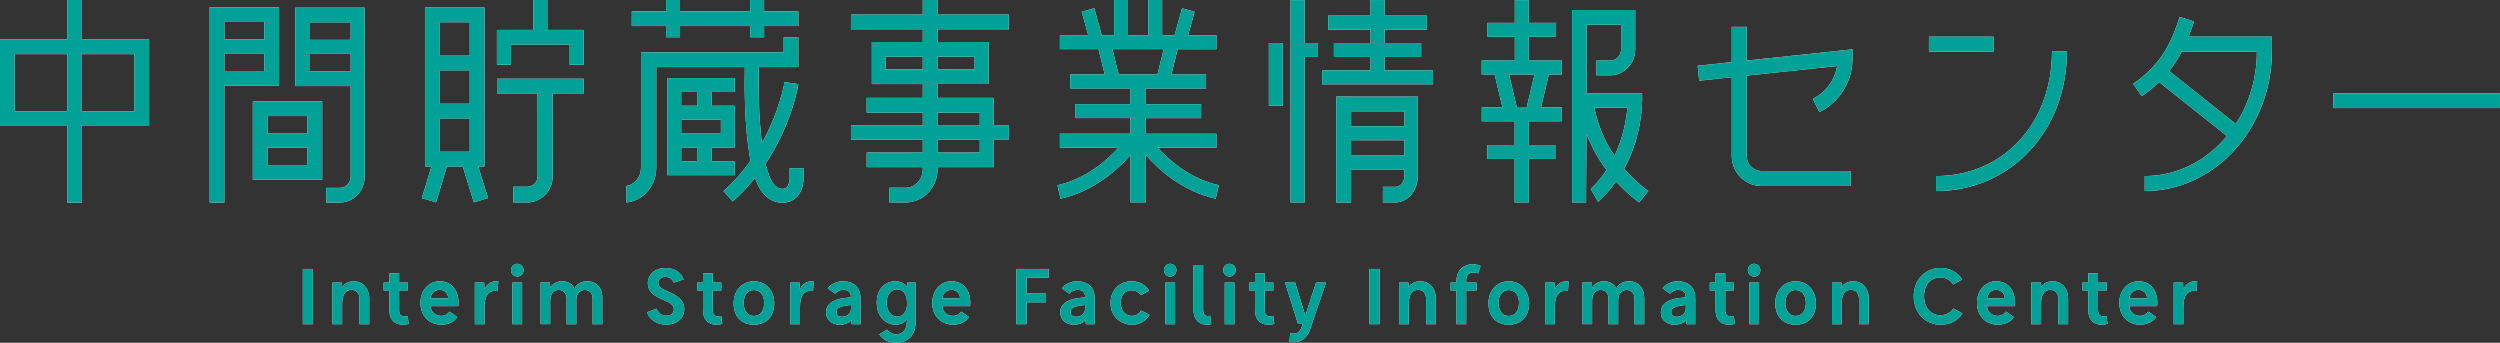 <?xml version="1.0" encoding="UTF-8"?>
<svg id="_レイヤー_2" data-name="レイヤー_2" xmlns="http://www.w3.org/2000/svg" viewBox="0 0 721.12 98.87">
  <rect x="0" y="0" width="721.12" height="98.87" fill="#333333" stroke="none"/>
  <defs>
    <style>
      .cls-1 {
        fill: #fff;
      }

      .cls-2 {
        fill: #00a196;
      }
    </style>
  </defs>
  <g id="_レイヤー_1-2" data-name="レイヤー_1">
    <g>
      <g>
        <polygon class="cls-1" points="157.87 8.63 157.87 0 153.84 0 153.84 8.63 143.34 8.63 143.34 18.67 147.21 18.67 147.37 18.67 147.37 17.25 147.37 12.86 164.33 12.86 164.33 17.25 164.33 18.67 168.36 18.67 168.36 8.63 157.87 8.63"/>
        <path class="cls-1" d="M159.4,26.93l.02,23.83c0,4.21-3.26,7.63-7.27,7.63h-4.08v-4.53h4.08c1.62,0,2.94-1.39,2.94-3.1l-.02-23.83h0-11.7v-4.23h24.99v4.23h-8.97Z"/>
        <path class="cls-1" d="M136.69,58.38l4.07-1.26-2.82-9.1h1.81V2.17h-17.13v45.85h1.83l-2.76,9.12,4.08,1.23,3.13-10.35h4.58l3.21,10.36ZM126.88,6.43h8.62v9.62h-8.62V6.43ZM126.88,20.28h8.62v9.64h-8.62v-9.64ZM126.88,34.15h8.62v9.62h-8.62v-9.62Z"/>
        <path class="cls-1" d="M38.78,11.39h-15.16V0h-4.23v11.39H0v24.94h19.39v22.1h4.23v-22.1h19.39V11.39h-4.23ZM4.23,15.62h15.16v16.47H4.23V15.62ZM38.78,32.09h-15.16V15.62h15.16v16.47Z"/>
        <path class="cls-1" d="M76.26,24.7h4.23V2.09h-20.01v56.34h4.23V24.7h11.54ZM64.72,6.32h11.54v5.06h-11.54v-5.06ZM64.72,15.41h11.54v5.06h-11.54v-5.06Z"/>
        <path class="cls-1" d="M77.16,29.23h-4.23v22.61h20.01v-22.61h-15.77ZM88.7,47.61h-11.54v-5.06h11.54v5.06ZM88.7,38.53h-11.54v-5.06h11.54v5.06Z"/>
        <path class="cls-1" d="M101.15,2.21h-15.97v22.61h15.97v26.12c0,1.79-1.39,3.25-3.09,3.25h-3.93v4.23h3.93c3.93,0,7.12-3.36,7.12-7.48V2.21h-4.03ZM101.15,20.59h-11.74v-5.06h11.74v5.06ZM101.15,11.5h-11.74v-5.06h11.74v5.06Z"/>
        <polygon class="cls-1" points="399.36 20.3 399.36 16.43 409.93 16.43 409.93 12.41 399.36 12.41 399.36 8.54 411.57 8.54 411.57 4.51 399.36 4.51 399.36 .01 395.34 .01 395.34 4.51 383.12 4.51 383.12 8.54 395.34 8.54 395.34 12.41 384.76 12.41 384.76 16.43 395.34 16.43 395.34 20.3 381.37 20.3 381.37 24.32 413.33 24.32 413.33 20.3 399.36 20.3"/>
        <polygon class="cls-1" points="376.29 .03 372.26 .03 372.26 58.39 376.29 58.39 376.29 16.43 380.16 16.43 380.16 12.41 376.29 12.41 376.29 .03"/>
        <path class="cls-1" d="M389.71,27.84h-4.23v30.58h4.23v-9.54h15.39v1.91c0,1.71-1.16,3.1-2.58,3.1h-3.62v4.49h3.62c3.55,0,6.44-3.39,6.44-7.59v-22.92h-19.25v-.03ZM389.71,40.45h15.39v4.42h-15.39v-4.42ZM405.11,36.42h-15.39v-4.31h15.39v4.31Z"/>
        <rect class="cls-1" x="366" y="12.41" width="4.02" height="18.04"/>
        <path class="cls-1" d="M290.99,8.44v-4.23h-20.58V0h-4.23v4.21h-20.72v4.23h20.72v3.67h-14.7v12.14h14.7v3.99h-16.18v4.23h16.18v3.75h-20.72v4.02h20.72v3.75h-16.18v4.23h16.18v.61c0,2.94-2.22,5.33-4.94,5.33h-4.67v4.23h4.67c5.06,0,9.18-4.29,9.18-9.57v-.61h16.22v-7.98h4.36v-4.02h-4.36v-7.98h-16.22v-3.99h14.74v-12.12h0s-14.74-.01-14.74-.01v-3.67h20.58ZM282.62,43.99h-12.21v-3.75h12.21v3.75ZM282.62,36.22h-12.21v-3.75h12.21v3.75ZM255.49,16.34h10.68v3.67h-10.68v-3.67ZM281.13,20.01h-10.72v-3.67h10.72v3.67Z"/>
        <path class="cls-1" d="M591.89,14.78c0,20.86-14.06,36-33.44,36v4.32c21.53,0,37.76-17.33,37.76-40.32h-4.32Z"/>
        <rect class="cls-1" x="556.4" y="10.58" width="18.61" height="4.32"/>
        <path class="cls-1" d="M631.29,10.58c.59-1.48,1.09-2.95,1.56-4.37l-4.11-1.34c-2.16,6.64-4.98,13.59-13.42,19.29l2.42,3.58c1.93-1.3,3.59-2.66,5.04-4.07l19.58,15.57c-5.91,7.09-14.35,11.54-23.71,11.54v4.32c20.22,0,36.67-18.09,36.67-40.32v-4.2h-24.03ZM644.92,35.76l-19.23-15.28c1.46-1.83,2.65-3.7,3.63-5.57h21.68c-.02,7.78-2.28,14.98-6.08,20.86"/>
        <rect class="cls-1" x="673.07" y="26.94" width="48.04" height="4.23"/>
        <path class="cls-1" d="M450.51,34.99v-4.02h-6.01l2.26-9.49h3.72v-4.02h-9.51v-6.84h7.87v-4.02h-7.87V.04h-4.02v6.55h-7.87v4.02h7.87v6.84h-9.55v4.02h3.72l2.26,9.49h-5.96v4.02h9.48v6.84h-7.84v4.02h7.84v12.54h4.08v-12.54h7.84v-4.02h-7.84v-6.84h9.52ZM440.39,30.86h-2.89l-2.24-9.39h7.37l-2.24,9.39Z"/>
        <path class="cls-1" d="M333.97,42.62h16.9v-4.02h-20.36v-4.53h15.95v-4.02h-15.95v-4.53h17.38v-4.02h-10l1.79-7.31h11.19v-4.02h-8.18l1.88-6.77-3.6-1-2.16,7.77h-3.59V0h-3.98v10.15h-5.88V0h-3.98v10.15h-3.59l-2.16-7.77-3.61,1,1.88,6.77h-8.18v4.02h11.15l1.79,7.31h-9.96v4.02h17.38v4.53h-15.95v4.02h15.95v4.53h-20.36v4.02h16.9c-3.63,4.01-9.54,8.99-17.6,10.83l.89,3.89c9.45-2.16,16.2-8.08,20.17-12.6v13.65h4.42v-13.65c3.97,4.53,10.72,10.44,20.16,12.6l.89-3.89c-8.06-1.84-13.97-6.82-17.6-10.83M320.89,14.17h14.78l-1.79,7.31h-11.21l-1.79-7.31Z"/>
        <path class="cls-1" d="M534.35,14.21v2.69c0,6.59-3.66,12.5-9.56,15.44l-1.9-3.82c3.8-1.89,6.36-5.42,7.03-9.49l-26.08,2.78v23.22c0,2.37,1.93,4.3,4.3,4.3h25.64v4.32h-25.64c-4.75,0-8.62-3.87-8.62-8.62v-22.76l-9.38,1-.46-4.3,9.84-1.05V7.75h4.32v9.72l30.52-3.25Z"/>
        <polygon class="cls-1" points="192.13 10.74 196.15 10.74 196.15 7.51 216.38 7.51 216.38 10.74 220.4 10.74 220.4 7.51 230.29 7.51 230.29 3.28 220.4 3.28 220.4 0 216.38 0 216.38 3.28 196.15 3.28 196.15 0 192.13 0 192.13 3.28 182.24 3.28 182.24 7.51 192.13 7.51 192.13 10.74"/>
        <path class="cls-1" d="M211.93,46.5h-6.69v-3.87h6.73v-12.12h-6.73v-3.97h6.69v-4.02h-19.46v28.01h19.46v-4.02ZM196.49,26.53h4.72v3.97h-4.72v-3.97ZM201.22,46.5h-4.72v-3.87h4.72v3.87ZM196.49,34.53h11.45v3.87h-11.45v-3.87Z"/>
        <path class="cls-1" d="M231.79,51.2v-2.69h-4.02v2.85c.02.33-.05,1.82-.74,2.58-.19.21-.53.49-1.29.53-2.2.11-3.46-2.8-3.5-2.91-.56-1.22-1.02-2.69-1.42-4.33,7.82-11.69,9.46-22.96,9.46-22.96l-3.98-.59c-.02.12-1.31,8.26-6.54,17.56-1.09-8.61-.96-18.63-.88-21.89h11.4v-8.61h-4.23v4.37h-41.16v33.33c0,2.59-1.76,4.76-4.19,5.21v4.75c4.84-.48,8.6-4.83,8.6-9.97v-29.09h25.55c-.11,4.1-.27,17.3,1.65,27.01-2.13,3-4.7,5.99-7.81,8.76,0,0,2.67,3,2.67,3,2.44-2.17,4.57-4.47,6.44-6.8.22.65.46,1.26.72,1.82.81,2.02,3.19,5.35,7.06,5.35.11,0,.22,0,.34,0,1.65-.08,3.06-.72,4.08-1.86,1.81-2.01,1.79-4.87,1.77-5.43"/>
        <path class="cls-1" d="M468.5,48.64c5.02-9.12,5.24-18.3,5.17-21.07,0-.31-.02-.54-.03-.68h-15.97v-.14s0-19.63,0-19.63h9.94v7.11c0,1.79-1.4,3.25-3.12,3.25h-3.97v4.23h3.97c3.97,0,7.19-3.36,7.19-7.48V2.89h-18.21v55.5h4.04v-3.09s.01-2.02.01-2.02h0s.09-14.74.09-14.74c1.06,2.83,2.65,6.07,4.99,9.41l.83,1.05c-1.26,1.91-2.77,3.78-4.6,5.52l2.13,3.68c2.04-1.85,3.75-3.82,5.19-5.84,1.88,2.08,3.96,4.03,6.64,6.03l2.65-3.26c-2.82-2.1-5.06-4.27-6.95-6.49M465.73,44.9l-.88-1.25c-3.21-5.19-4.46-9.9-4.93-12.57h9.48c-.28,3.41-1.16,8.55-3.67,13.81"/>
        <rect class="cls-1" x="87.35" y="77.58" width="2.9" height="15.93"/>
        <path class="cls-1" d="M106.5,86.19v7.32h-2.8v-7.26c0-1.63-.89-2.65-2.31-2.65-1.52,0-2.7,1.1-2.7,4.06v5.85h-2.78v-12h2.7l.04,1.37c.69-1.12,1.87-1.74,3.36-1.74,2.64,0,4.49,1.94,4.49,5.05"/>
        <path class="cls-1" d="M117.87,93.41c-.51.17-1.06.25-1.66.25-2.42,0-3.89-1.45-3.89-4.2v-5.69h-1.66v-2.26h1.66v-2.65h2.8v2.65h2.47v2.26h-2.47v5.59c0,1.36.55,1.88,1.56,1.88.35,0,.59-.04.89-.08l.31,2.25Z"/>
        <path class="cls-1" d="M132.19,88.3h-8.01c.08,1.69,1.42,2.81,2.98,2.81,1.07,0,1.93-.45,2.49-1.24l2.27,1.61c-.99,1.43-2.67,2.17-4.68,2.17-3.29,0-5.96-2.36-5.96-6.33,0-3.66,2.51-6.18,5.52-6.18,3.53,0,5.45,2.67,5.45,6.25,0,.31-.02.6-.06.91M129.3,86.08c-.06-1.51-1.06-2.48-2.53-2.48-1.3,0-2.45.99-2.6,2.48h5.13Z"/>
        <path class="cls-1" d="M143.74,81.2l-.22,2.79c-.2-.07-.49-.08-.79-.08-1.83,0-2.98,1.34-2.98,4.68v4.92h-2.78v-12h2.7l.06,1.99c.67-1.49,1.82-2.36,3.45-2.36.21,0,.43.02.57.06"/>
        <path class="cls-1" d="M147.4,77.93c0-1.02.81-1.84,1.8-1.84s1.81.83,1.81,1.84-.81,1.84-1.81,1.84-1.8-.83-1.8-1.84M147.82,81.51h2.78v12h-2.78v-12Z"/>
        <path class="cls-1" d="M173.73,85.94v7.57h-2.78v-7.28c0-1.59-.83-2.59-2.27-2.59-1.62,0-2.45,1.24-2.45,2.86v7.01h-2.78v-7.3c0-1.59-.87-2.57-2.33-2.57-1.34,0-2.39.99-2.41,3.1v6.76h-2.78v-12h2.7l.09,1.53c.59-1.18,1.9-1.9,3.43-1.9,1.64,0,3,.85,3.53,2.07.65-1.18,1.91-2.07,3.67-2.07,2.68,0,4.4,1.9,4.4,4.8"/>
        <path class="cls-1" d="M197.39,89.15c0,2.56-2.11,4.51-5.23,4.51-2.72,0-4.78-1.51-5.54-3.56l2.74-1.07c.51,1.28,1.56,2.05,2.8,2.05,1.34,0,2.21-.7,2.21-1.82s-.75-1.82-2.74-2.63c-3.16-1.3-4.77-2.59-4.77-4.94s1.89-4.39,5.11-4.39c2.62,0,4.5,1.3,5.23,3.29l-2.82.93c-.51-1.16-1.38-1.66-2.49-1.66-1.26,0-2.01.81-2.01,1.72,0,1.05.73,1.65,2.64,2.44,3.14,1.28,4.87,2.83,4.87,5.13"/>
        <path class="cls-1" d="M208.33,93.41c-.51.17-1.06.25-1.66.25-2.42,0-3.89-1.45-3.89-4.2v-5.69h-1.66v-2.26h1.66v-2.65h2.8v2.65h2.47v2.26h-2.47v5.59c0,1.36.55,1.88,1.56,1.88.35,0,.59-.04.89-.08l.31,2.25Z"/>
        <path class="cls-1" d="M223.33,87.49c0,3.75-2.25,6.17-5.86,6.17s-5.86-2.42-5.86-6.17c0-3.47,2.25-6.35,5.86-6.35s5.86,2.88,5.86,6.35M220.43,87.39c0-2.17-1.07-3.72-2.96-3.72s-2.96,1.55-2.96,3.72,1.07,3.75,2.96,3.75,2.96-1.59,2.96-3.75"/>
        <path class="cls-1" d="M234.74,81.2l-.22,2.79c-.2-.07-.49-.08-.79-.08-1.82,0-2.98,1.34-2.98,4.68v4.92h-2.78v-12h2.7l.06,1.99c.67-1.49,1.83-2.36,3.45-2.36.2,0,.43.02.57.06"/>
        <path class="cls-1" d="M248.2,85.88v7.63h-2.52l-.1-1.18h-.04c-.67.85-1.85,1.32-3.35,1.32-2.29,0-3.92-1.43-3.92-3.58s1.83-3.66,5.03-4.06l2.15-.25v-.19c0-1.2-.73-1.96-2.19-1.96-.93,0-1.76.41-2.35,1.12l-2.15-1.57c.83-1.15,2.48-2.02,4.38-2.02,3,0,5.05,1.69,5.05,4.74M245.48,87.97c-.51.06-1.34.16-1.97.29-1.6.29-2.25.87-2.25,1.76s.63,1.36,1.56,1.36c1.58,0,2.66-.95,2.66-2.48v-.93Z"/>
        <path class="cls-1" d="M264.15,81.51v11.05c0,4.08-2.15,6.31-5.66,6.31-2.09,0-3.98-.95-4.85-2.42l2.23-1.39c.61.89,1.54,1.34,2.66,1.34,1.77,0,3.08-1.2,3.08-3.72v-.6c-.67.97-1.87,1.57-3.26,1.57-3.06,0-5.46-2.52-5.46-6.33s2.27-6.18,5.35-6.18c1.5,0,2.74.64,3.41,1.69l.06-1.32h2.43ZM261.62,88.05c.02-.33.02-.66,0-.99-.08-2.48-1.28-3.6-2.88-3.6s-3,1.47-3,3.87,1.4,4.01,3.02,4.01,2.76-1.26,2.86-3.29"/>
        <path class="cls-1" d="M279.82,88.3h-8.01c.08,1.69,1.42,2.81,2.98,2.81,1.08,0,1.93-.45,2.49-1.24l2.27,1.61c-.99,1.43-2.68,2.17-4.68,2.17-3.28,0-5.96-2.36-5.96-6.33,0-3.66,2.51-6.18,5.52-6.18,3.53,0,5.45,2.67,5.45,6.25,0,.31-.02.6-.06.91M276.94,86.08c-.06-1.51-1.06-2.48-2.53-2.48-1.3,0-2.46.99-2.6,2.48h5.13Z"/>
        <polygon class="cls-1" points="296.11 80.11 296.11 84.68 301.73 84.68 301.73 87.2 296.11 87.2 296.11 93.51 293.21 93.51 293.21 77.58 302.46 77.58 302.46 80.11 296.11 80.11"/>
        <path class="cls-1" d="M315.73,85.88v7.63h-2.51l-.1-1.18h-.04c-.67.85-1.85,1.32-3.35,1.32-2.29,0-3.91-1.43-3.91-3.58s1.83-3.66,5.03-4.06l2.15-.25v-.19c0-1.2-.73-1.96-2.19-1.96-.93,0-1.77.41-2.35,1.12l-2.15-1.57c.83-1.15,2.48-2.02,4.38-2.02,3,0,5.05,1.69,5.05,4.74M313.02,87.97c-.51.06-1.34.16-1.97.29-1.6.29-2.25.87-2.25,1.76s.63,1.36,1.56,1.36c1.58,0,2.66-.95,2.66-2.48v-.93Z"/>
        <path class="cls-1" d="M331.57,90.8c-.99,1.8-2.86,2.86-5.09,2.86-3.18,0-6.14-2.28-6.14-6.27s2.88-6.25,6.02-6.25c2.39,0,4.2,1.16,5.09,2.73l-2.41,1.28c-.63-.93-1.54-1.42-2.72-1.42-1.6,0-3.06,1.2-3.06,3.64s1.56,3.74,3.16,3.74c1.14,0,2.11-.56,2.7-1.55l2.45,1.24Z"/>
        <path class="cls-1" d="M335.74,77.93c0-1.02.81-1.84,1.8-1.84s1.8.83,1.8,1.84-.81,1.84-1.8,1.84-1.8-.83-1.8-1.84M336.16,81.51h2.78v12h-2.78v-12Z"/>
        <path class="cls-1" d="M349.39,93.47c-.29.1-.81.19-1.32.19-2.07,0-3.81-1.35-3.81-4.26v-12.97h2.78v12.83c0,1.49.57,1.9,1.44,1.9.26,0,.45-.04.61-.06l.31,2.38Z"/>
        <path class="cls-1" d="M352.85,77.93c0-1.02.81-1.84,1.8-1.84s1.8.83,1.8,1.84-.81,1.84-1.8,1.84-1.8-.83-1.8-1.84M353.28,81.51h2.78v12h-2.78v-12Z"/>
        <path class="cls-1" d="M367.56,93.41c-.51.17-1.06.25-1.66.25-2.42,0-3.89-1.45-3.89-4.2v-5.69h-1.66v-2.26h1.66v-2.65h2.8v2.65h2.47v2.26h-2.47v5.59c0,1.36.55,1.88,1.56,1.88.35,0,.59-.04.89-.08l.31,2.25Z"/>
        <path class="cls-1" d="M382.48,81.51l-4.64,13.59c-.81,2.38-2.52,3.6-4.61,3.6-.41,0-.91-.02-1.32-.1l.28-2.44c.3.04.61.08.97.08,1.12,0,1.85-.54,2.38-2.13l.22-.66h-1.34l-3.75-11.94h2.92l2.92,9.6,3.1-9.6h2.86Z"/>
        <rect class="cls-1" x="395.01" y="77.58" width="2.9" height="15.93"/>
        <path class="cls-1" d="M414.16,86.19v7.32h-2.8v-7.26c0-1.63-.89-2.65-2.31-2.65-1.52,0-2.7,1.1-2.7,4.06v5.85h-2.78v-12h2.7l.04,1.37c.69-1.12,1.86-1.74,3.36-1.74,2.64,0,4.48,1.94,4.48,5.05"/>
        <path class="cls-1" d="M422.92,80.93v.58h2.98v2.26h-2.98v9.74h-2.8v-9.74h-1.68v-2.26h1.68v-.47c0-2.65,1.58-4.82,4.72-4.82.85,0,1.69.21,2.23.5l-.73,2.13c-.36-.12-.91-.25-1.38-.25-1.26,0-2.05.72-2.05,2.34"/>
        <path class="cls-1" d="M441.06,87.49c0,3.75-2.25,6.17-5.86,6.17s-5.86-2.42-5.86-6.17c0-3.47,2.25-6.35,5.86-6.35s5.86,2.88,5.86,6.35M438.16,87.39c0-2.17-1.07-3.72-2.96-3.72s-2.96,1.55-2.96,3.72,1.07,3.75,2.96,3.75,2.96-1.59,2.96-3.75"/>
        <path class="cls-1" d="M452.47,81.2l-.22,2.79c-.2-.07-.49-.08-.79-.08-1.83,0-2.98,1.34-2.98,4.68v4.92h-2.78v-12h2.7l.06,1.99c.67-1.49,1.82-2.36,3.45-2.36.21,0,.43.02.57.06"/>
        <path class="cls-1" d="M474.27,85.94v7.57h-2.78v-7.28c0-1.59-.83-2.59-2.27-2.59-1.62,0-2.46,1.24-2.46,2.86v7.01h-2.78v-7.3c0-1.59-.87-2.57-2.33-2.57-1.34,0-2.39.99-2.41,3.1v6.76h-2.78v-12h2.7l.08,1.53c.59-1.18,1.91-1.9,3.43-1.9,1.64,0,3,.85,3.53,2.07.65-1.18,1.91-2.07,3.67-2.07,2.67,0,4.4,1.9,4.4,4.8"/>
        <path class="cls-1" d="M488.99,85.88v7.63h-2.52l-.1-1.18h-.04c-.67.85-1.85,1.32-3.35,1.32-2.29,0-3.92-1.43-3.92-3.58s1.83-3.66,5.03-4.06l2.15-.25v-.19c0-1.2-.73-1.96-2.19-1.96-.93,0-1.77.41-2.35,1.12l-2.15-1.57c.83-1.15,2.48-2.02,4.38-2.02,3,0,5.05,1.69,5.05,4.74M486.27,87.97c-.51.06-1.34.16-1.97.29-1.6.29-2.25.87-2.25,1.76s.63,1.36,1.56,1.36c1.58,0,2.66-.95,2.66-2.48v-.93Z"/>
        <path class="cls-1" d="M500.4,93.41c-.51.17-1.06.25-1.66.25-2.42,0-3.89-1.45-3.89-4.2v-5.69h-1.66v-2.26h1.66v-2.65h2.8v2.65h2.47v2.26h-2.47v5.59c0,1.36.55,1.88,1.56,1.88.35,0,.59-.04.89-.08l.31,2.25Z"/>
        <path class="cls-1" d="M504.16,77.93c0-1.02.81-1.84,1.81-1.84s1.8.83,1.8,1.84-.81,1.84-1.8,1.84-1.81-.83-1.81-1.84M504.59,81.51h2.78v12h-2.78v-12Z"/>
        <path class="cls-1" d="M523.8,87.49c0,3.75-2.25,6.17-5.86,6.17s-5.86-2.42-5.86-6.17c0-3.47,2.25-6.35,5.86-6.35s5.86,2.88,5.86,6.35M520.9,87.39c0-2.17-1.07-3.72-2.96-3.72s-2.96,1.55-2.96,3.72,1.07,3.75,2.96,3.75,2.96-1.59,2.96-3.75"/>
        <path class="cls-1" d="M539.03,86.19v7.32h-2.8v-7.26c0-1.63-.89-2.65-2.31-2.65-1.52,0-2.7,1.1-2.7,4.06v5.85h-2.78v-12h2.7l.04,1.37c.69-1.12,1.87-1.74,3.37-1.74,2.64,0,4.48,1.94,4.48,5.05"/>
        <path class="cls-1" d="M566.02,90.37c-1.18,2.09-3.43,3.29-6.33,3.29-4.13,0-7.68-3.21-7.68-8.19s3.57-8.17,7.63-8.17c2.88,0,5.13,1.32,6.35,3.33l-2.6,1.41c-.79-1.28-2.15-2.01-3.75-2.01-2.48,0-4.65,1.88-4.65,5.44s2.19,5.46,4.67,5.46c1.64,0,2.98-.7,3.77-1.94l2.6,1.39Z"/>
        <path class="cls-1" d="M581.17,88.3h-8.01c.08,1.69,1.42,2.81,2.98,2.81,1.08,0,1.93-.45,2.49-1.24l2.27,1.61c-.99,1.43-2.68,2.17-4.68,2.17-3.28,0-5.96-2.36-5.96-6.33,0-3.66,2.51-6.18,5.52-6.18,3.53,0,5.45,2.67,5.45,6.25,0,.31-.02.6-.06.91M578.29,86.08c-.06-1.51-1.06-2.48-2.53-2.48-1.3,0-2.46.99-2.6,2.48h5.13Z"/>
        <path class="cls-1" d="M596.54,86.19v7.32h-2.8v-7.26c0-1.63-.89-2.65-2.31-2.65-1.52,0-2.7,1.1-2.7,4.06v5.85h-2.78v-12h2.7l.04,1.37c.69-1.12,1.86-1.74,3.36-1.74,2.64,0,4.48,1.94,4.48,5.05"/>
        <path class="cls-1" d="M607.91,93.41c-.51.17-1.05.25-1.66.25-2.42,0-3.89-1.45-3.89-4.2v-5.69h-1.66v-2.26h1.66v-2.65h2.8v2.65h2.48v2.26h-2.48v5.59c0,1.36.55,1.88,1.56,1.88.34,0,.59-.04.89-.08l.3,2.25Z"/>
        <path class="cls-1" d="M622.22,88.3h-8.01c.08,1.69,1.42,2.81,2.98,2.81,1.07,0,1.93-.45,2.49-1.24l2.27,1.61c-.99,1.43-2.67,2.17-4.68,2.17-3.29,0-5.96-2.36-5.96-6.33,0-3.66,2.51-6.18,5.52-6.18,3.53,0,5.45,2.67,5.45,6.25,0,.31-.02.6-.06.91M619.33,86.08c-.06-1.51-1.06-2.48-2.53-2.48-1.3,0-2.45.99-2.6,2.48h5.13Z"/>
        <path class="cls-1" d="M633.77,81.2l-.22,2.79c-.2-.07-.49-.08-.79-.08-1.83,0-2.98,1.34-2.98,4.68v4.92h-2.78v-12h2.7l.06,1.99c.67-1.49,1.82-2.36,3.45-2.36.21,0,.43.02.57.06"/>
      </g>
      <g>
        <polygon class="cls-2" points="157.87 8.63 157.87 0 153.84 0 153.84 8.63 143.34 8.63 143.34 18.67 147.21 18.67 147.37 18.67 147.37 17.25 147.37 12.86 164.33 12.86 164.33 17.25 164.33 18.67 168.36 18.67 168.36 8.63 157.87 8.63"/>
        <path class="cls-2" d="M159.4,26.93l.02,23.83c0,4.21-3.26,7.63-7.27,7.63h-4.08v-4.53h4.08c1.62,0,2.94-1.39,2.94-3.1l-.02-23.83h0-11.7v-4.23h24.99v4.23h-8.97Z"/>
        <path class="cls-2" d="M136.69,58.38l4.07-1.26-2.82-9.1h1.81V2.17h-17.13v45.85h1.83l-2.76,9.12,4.08,1.23,3.13-10.35h4.58l3.21,10.36ZM126.88,6.43h8.62v9.62h-8.62V6.43ZM126.88,20.28h8.62v9.64h-8.62v-9.64ZM126.88,34.15h8.62v9.62h-8.62v-9.62Z"/>
        <path class="cls-2" d="M38.78,11.39h-15.16V0h-4.23v11.39H0v24.94h19.39v22.1h4.23v-22.1h19.39V11.39h-4.23ZM4.23,15.62h15.16v16.47H4.23V15.62ZM38.78,32.09h-15.16V15.62h15.16v16.47Z"/>
        <path class="cls-2" d="M76.26,24.7h4.23V2.09h-20.01v56.34h4.23V24.7h11.54ZM64.72,6.32h11.54v5.06h-11.54v-5.06ZM64.72,15.41h11.54v5.06h-11.54v-5.06Z"/>
        <path class="cls-2" d="M77.16,29.23h-4.23v22.61h20.01v-22.61h-15.77ZM88.7,47.61h-11.54v-5.06h11.54v5.06ZM88.7,38.53h-11.54v-5.06h11.54v5.06Z"/>
        <path class="cls-2" d="M101.15,2.21h-15.97v22.61h15.97v26.12c0,1.79-1.39,3.25-3.09,3.25h-3.93v4.23h3.93c3.93,0,7.12-3.36,7.12-7.48V2.21h-4.03ZM101.15,20.59h-11.74v-5.06h11.74v5.06ZM101.15,11.5h-11.74v-5.06h11.74v5.06Z"/>
        <polygon class="cls-2" points="399.36 20.3 399.36 16.43 409.93 16.43 409.93 12.41 399.36 12.41 399.36 8.54 411.57 8.54 411.57 4.51 399.36 4.51 399.36 .01 395.34 .01 395.34 4.51 383.12 4.51 383.12 8.54 395.34 8.54 395.34 12.41 384.76 12.41 384.76 16.43 395.34 16.43 395.34 20.3 381.37 20.3 381.37 24.32 413.33 24.32 413.33 20.3 399.36 20.3"/>
        <polygon class="cls-2" points="376.29 .03 372.26 .03 372.26 58.39 376.29 58.39 376.29 16.43 380.16 16.43 380.16 12.41 376.29 12.41 376.29 .03"/>
        <path class="cls-2" d="M389.71,27.84h-4.23v30.58h4.23v-9.54h15.39v1.91c0,1.71-1.16,3.1-2.58,3.1h-3.62v4.49h3.62c3.55,0,6.44-3.39,6.44-7.59v-22.92h-19.25v-.03ZM389.71,40.45h15.39v4.42h-15.39v-4.42ZM405.11,36.42h-15.39v-4.31h15.39v4.31Z"/>
        <rect class="cls-2" x="366" y="12.41" width="4.02" height="18.04"/>
        <path class="cls-2" d="M290.99,8.44v-4.23h-20.58V0h-4.23v4.21h-20.72v4.23h20.72v3.67h-14.7v12.14h14.7v3.99h-16.18v4.23h16.18v3.75h-20.72v4.02h20.72v3.75h-16.18v4.23h16.18v.61c0,2.94-2.22,5.33-4.94,5.33h-4.67v4.23h4.67c5.06,0,9.18-4.29,9.18-9.57v-.61h16.22v-7.98h4.36v-4.02h-4.36v-7.98h-16.22v-3.99h14.74v-12.12h0s-14.74-.01-14.74-.01v-3.67h20.58ZM282.62,43.99h-12.21v-3.75h12.21v3.75ZM282.62,36.22h-12.21v-3.75h12.21v3.75ZM255.49,16.34h10.68v3.67h-10.68v-3.67ZM281.13,20.01h-10.72v-3.67h10.72v3.67Z"/>
        <path class="cls-2" d="M591.89,14.78c0,20.86-14.06,36-33.44,36v4.32c21.53,0,37.76-17.33,37.76-40.32h-4.32Z"/>
        <rect class="cls-2" x="556.4" y="10.58" width="18.61" height="4.32"/>
        <path class="cls-2" d="M631.29,10.58c.59-1.48,1.09-2.95,1.56-4.37l-4.11-1.34c-2.16,6.64-4.98,13.59-13.42,19.29l2.42,3.58c1.93-1.3,3.59-2.66,5.04-4.07l19.58,15.57c-5.91,7.09-14.35,11.54-23.71,11.54v4.32c20.22,0,36.67-18.09,36.67-40.32v-4.2h-24.03ZM644.92,35.76l-19.23-15.28c1.46-1.83,2.65-3.7,3.63-5.57h21.68c-.02,7.78-2.28,14.98-6.08,20.86"/>
        <rect class="cls-2" x="673.07" y="26.94" width="48.04" height="4.23"/>
        <path class="cls-2" d="M450.51,34.99v-4.02h-6.01l2.26-9.49h3.72v-4.02h-9.51v-6.84h7.87v-4.02h-7.87V.04h-4.02v6.55h-7.87v4.02h7.87v6.84h-9.55v4.02h3.72l2.26,9.49h-5.96v4.02h9.48v6.84h-7.84v4.02h7.84v12.54h4.08v-12.54h7.84v-4.02h-7.84v-6.84h9.52ZM440.39,30.86h-2.89l-2.24-9.39h7.37l-2.24,9.39Z"/>
        <path class="cls-2" d="M333.97,42.62h16.9v-4.02h-20.36v-4.53h15.95v-4.02h-15.95v-4.53h17.38v-4.02h-10l1.79-7.31h11.19v-4.02h-8.18l1.88-6.77-3.6-1-2.16,7.77h-3.59V0h-3.98v10.15h-5.88V0h-3.98v10.15h-3.59l-2.16-7.77-3.61,1,1.88,6.77h-8.18v4.02h11.15l1.79,7.31h-9.96v4.02h17.38v4.53h-15.95v4.02h15.95v4.53h-20.36v4.02h16.9c-3.63,4.01-9.54,8.99-17.6,10.83l.89,3.89c9.45-2.16,16.2-8.08,20.17-12.6v13.65h4.42v-13.65c3.97,4.53,10.72,10.44,20.16,12.6l.89-3.89c-8.06-1.84-13.97-6.82-17.6-10.83M320.89,14.17h14.78l-1.79,7.31h-11.21l-1.79-7.31Z"/>
        <path class="cls-2" d="M534.35,14.21v2.69c0,6.59-3.66,12.5-9.56,15.44l-1.9-3.82c3.8-1.89,6.36-5.42,7.03-9.49l-26.08,2.78v23.22c0,2.37,1.93,4.3,4.3,4.3h25.64v4.32h-25.64c-4.75,0-8.62-3.87-8.62-8.62v-22.76l-9.38,1-.46-4.3,9.84-1.05V7.75h4.32v9.72l30.52-3.25Z"/>
        <polygon class="cls-2" points="192.13 10.74 196.15 10.74 196.15 7.51 216.38 7.51 216.38 10.74 220.4 10.74 220.4 7.51 230.29 7.51 230.29 3.28 220.4 3.28 220.4 0 216.38 0 216.38 3.28 196.15 3.28 196.15 0 192.13 0 192.13 3.28 182.24 3.28 182.24 7.51 192.13 7.51 192.13 10.74"/>
        <path class="cls-2" d="M211.93,46.5h-6.69v-3.87h6.73v-12.12h-6.73v-3.97h6.69v-4.02h-19.46v28.01h19.46v-4.02ZM196.49,26.53h4.72v3.97h-4.72v-3.97ZM201.22,46.5h-4.72v-3.87h4.72v3.87ZM196.49,34.53h11.45v3.87h-11.45v-3.87Z"/>
        <path class="cls-2" d="M231.79,51.2v-2.69h-4.02v2.85c.02.33-.05,1.82-.74,2.58-.19.21-.53.49-1.29.53-2.2.11-3.46-2.8-3.5-2.91-.56-1.22-1.02-2.69-1.42-4.33,7.82-11.69,9.46-22.96,9.46-22.96l-3.98-.59c-.02.12-1.31,8.26-6.54,17.56-1.09-8.61-.96-18.63-.88-21.89h11.4v-8.61h-4.23v4.37h-41.16v33.33c0,2.59-1.76,4.76-4.19,5.21v4.75c4.84-.48,8.6-4.83,8.6-9.97v-29.09h25.55c-.11,4.1-.27,17.3,1.65,27.01-2.13,3-4.7,5.99-7.81,8.76,0,0,2.67,3,2.67,3,2.44-2.17,4.57-4.47,6.44-6.8.22.65.46,1.26.72,1.82.81,2.02,3.19,5.35,7.06,5.35.11,0,.22,0,.34,0,1.65-.08,3.06-.72,4.08-1.86,1.81-2.01,1.79-4.87,1.77-5.43"/>
        <path class="cls-2" d="M468.5,48.64c5.02-9.12,5.24-18.3,5.17-21.07,0-.31-.02-.54-.03-.68h-15.97v-.14s0-19.63,0-19.63h9.94v7.11c0,1.79-1.4,3.25-3.12,3.25h-3.97v4.23h3.97c3.97,0,7.19-3.36,7.19-7.48V2.89h-18.21v55.5h4.04v-3.09s.01-2.02.01-2.02h0s.09-14.74.09-14.74c1.06,2.83,2.65,6.07,4.99,9.41l.83,1.05c-1.26,1.91-2.77,3.78-4.6,5.52l2.13,3.68c2.04-1.85,3.75-3.82,5.19-5.84,1.88,2.08,3.96,4.03,6.64,6.03l2.65-3.26c-2.82-2.1-5.06-4.27-6.95-6.49M465.73,44.9l-.88-1.25c-3.21-5.19-4.46-9.9-4.93-12.57h9.48c-.28,3.41-1.16,8.55-3.67,13.81"/>
        <rect class="cls-2" x="87.35" y="77.58" width="2.9" height="15.93"/>
        <path class="cls-2" d="M106.5,86.19v7.32h-2.8v-7.26c0-1.63-.89-2.65-2.31-2.65-1.52,0-2.7,1.1-2.7,4.06v5.85h-2.78v-12h2.7l.04,1.37c.69-1.12,1.87-1.74,3.36-1.74,2.64,0,4.49,1.94,4.49,5.05"/>
        <path class="cls-2" d="M117.87,93.41c-.51.17-1.06.25-1.66.25-2.42,0-3.89-1.45-3.89-4.2v-5.69h-1.66v-2.26h1.66v-2.65h2.8v2.65h2.47v2.26h-2.47v5.59c0,1.36.55,1.88,1.56,1.88.35,0,.59-.04.89-.08l.31,2.25Z"/>
        <path class="cls-2" d="M132.19,88.3h-8.01c.08,1.69,1.42,2.81,2.98,2.81,1.07,0,1.93-.45,2.49-1.24l2.27,1.61c-.99,1.43-2.67,2.17-4.68,2.17-3.29,0-5.96-2.36-5.96-6.33,0-3.66,2.51-6.18,5.52-6.18,3.53,0,5.45,2.67,5.45,6.25,0,.31-.02.6-.06.91M129.3,86.08c-.06-1.51-1.06-2.48-2.53-2.48-1.3,0-2.45.99-2.6,2.48h5.13Z"/>
        <path class="cls-2" d="M143.74,81.2l-.22,2.79c-.2-.07-.49-.08-.79-.08-1.83,0-2.98,1.34-2.98,4.68v4.92h-2.78v-12h2.7l.06,1.99c.67-1.49,1.82-2.36,3.45-2.36.21,0,.43.02.57.06"/>
        <path class="cls-2" d="M147.4,77.93c0-1.02.81-1.84,1.8-1.84s1.81.83,1.81,1.84-.81,1.84-1.81,1.84-1.8-.83-1.8-1.84M147.82,81.51h2.78v12h-2.78v-12Z"/>
        <path class="cls-2" d="M173.73,85.94v7.57h-2.78v-7.28c0-1.59-.83-2.59-2.27-2.59-1.62,0-2.45,1.24-2.45,2.86v7.01h-2.78v-7.3c0-1.59-.87-2.57-2.33-2.57-1.34,0-2.39.99-2.41,3.1v6.76h-2.78v-12h2.7l.09,1.53c.59-1.18,1.9-1.9,3.43-1.9,1.64,0,3,.85,3.53,2.07.65-1.18,1.91-2.07,3.67-2.07,2.68,0,4.4,1.9,4.4,4.8"/>
        <path class="cls-2" d="M197.39,89.15c0,2.56-2.11,4.51-5.23,4.51-2.72,0-4.78-1.51-5.54-3.56l2.74-1.07c.51,1.28,1.56,2.05,2.8,2.05,1.34,0,2.21-.7,2.21-1.82s-.75-1.82-2.74-2.63c-3.16-1.3-4.77-2.59-4.77-4.94s1.89-4.39,5.11-4.39c2.62,0,4.5,1.3,5.23,3.29l-2.82.93c-.51-1.16-1.38-1.66-2.49-1.66-1.26,0-2.01.81-2.01,1.72,0,1.05.73,1.65,2.64,2.44,3.14,1.28,4.87,2.83,4.87,5.13"/>
        <path class="cls-2" d="M208.33,93.41c-.51.17-1.06.25-1.66.25-2.42,0-3.89-1.45-3.89-4.2v-5.69h-1.66v-2.26h1.66v-2.65h2.8v2.65h2.47v2.26h-2.47v5.59c0,1.36.55,1.88,1.56,1.88.35,0,.59-.04.89-.08l.31,2.25Z"/>
        <path class="cls-2" d="M223.33,87.49c0,3.75-2.25,6.17-5.86,6.17s-5.86-2.42-5.86-6.17c0-3.47,2.25-6.35,5.86-6.35s5.86,2.88,5.86,6.35M220.43,87.39c0-2.17-1.07-3.72-2.96-3.72s-2.96,1.55-2.96,3.72,1.07,3.75,2.96,3.75,2.96-1.59,2.96-3.75"/>
        <path class="cls-2" d="M234.74,81.2l-.22,2.79c-.2-.07-.49-.08-.79-.08-1.82,0-2.98,1.34-2.98,4.68v4.92h-2.78v-12h2.7l.06,1.99c.67-1.49,1.83-2.36,3.45-2.36.2,0,.43.02.57.06"/>
        <path class="cls-2" d="M248.2,85.88v7.63h-2.52l-.1-1.18h-.04c-.67.85-1.85,1.32-3.35,1.32-2.29,0-3.92-1.43-3.92-3.58s1.83-3.66,5.03-4.06l2.15-.25v-.19c0-1.2-.73-1.96-2.19-1.96-.93,0-1.76.41-2.35,1.12l-2.15-1.57c.83-1.15,2.48-2.02,4.38-2.02,3,0,5.05,1.69,5.05,4.74M245.48,87.97c-.51.06-1.34.16-1.97.29-1.6.29-2.25.87-2.25,1.76s.63,1.36,1.56,1.36c1.58,0,2.66-.95,2.66-2.48v-.93Z"/>
        <path class="cls-2" d="M264.15,81.51v11.05c0,4.08-2.15,6.31-5.66,6.31-2.09,0-3.98-.95-4.85-2.42l2.23-1.39c.61.89,1.54,1.34,2.66,1.34,1.77,0,3.08-1.2,3.08-3.72v-.6c-.67.97-1.87,1.57-3.26,1.57-3.06,0-5.46-2.52-5.46-6.33s2.27-6.18,5.35-6.18c1.5,0,2.74.64,3.41,1.69l.06-1.32h2.43ZM261.62,88.05c.02-.33.02-.66,0-.99-.08-2.48-1.28-3.6-2.88-3.6s-3,1.47-3,3.87,1.4,4.01,3.02,4.01,2.76-1.26,2.86-3.29"/>
        <path class="cls-2" d="M279.82,88.3h-8.01c.08,1.69,1.42,2.81,2.98,2.81,1.08,0,1.93-.45,2.49-1.24l2.27,1.61c-.99,1.43-2.68,2.17-4.68,2.17-3.28,0-5.96-2.36-5.96-6.33,0-3.66,2.51-6.18,5.52-6.18,3.53,0,5.45,2.67,5.45,6.25,0,.31-.02.6-.06.91M276.94,86.08c-.06-1.51-1.06-2.48-2.53-2.48-1.3,0-2.46.99-2.6,2.48h5.13Z"/>
        <polygon class="cls-2" points="296.11 80.11 296.11 84.68 301.73 84.68 301.73 87.2 296.11 87.2 296.11 93.51 293.21 93.51 293.21 77.58 302.46 77.58 302.46 80.11 296.11 80.11"/>
        <path class="cls-2" d="M315.73,85.88v7.63h-2.51l-.1-1.18h-.04c-.67.85-1.85,1.32-3.35,1.32-2.29,0-3.91-1.43-3.91-3.58s1.83-3.66,5.03-4.06l2.15-.25v-.19c0-1.2-.73-1.96-2.19-1.96-.93,0-1.77.41-2.35,1.12l-2.15-1.57c.83-1.15,2.48-2.02,4.38-2.02,3,0,5.05,1.69,5.05,4.74M313.02,87.97c-.51.06-1.34.16-1.97.29-1.6.29-2.25.87-2.25,1.76s.63,1.36,1.56,1.36c1.58,0,2.66-.95,2.66-2.48v-.93Z"/>
        <path class="cls-2" d="M331.57,90.8c-.99,1.8-2.86,2.86-5.09,2.86-3.18,0-6.14-2.28-6.14-6.27s2.88-6.25,6.02-6.25c2.39,0,4.2,1.16,5.09,2.73l-2.41,1.28c-.63-.93-1.54-1.42-2.72-1.42-1.6,0-3.06,1.2-3.06,3.64s1.56,3.74,3.16,3.74c1.14,0,2.11-.56,2.7-1.55l2.45,1.24Z"/>
        <path class="cls-2" d="M335.74,77.93c0-1.02.81-1.84,1.8-1.84s1.8.83,1.8,1.84-.81,1.84-1.8,1.84-1.8-.83-1.8-1.84M336.16,81.51h2.78v12h-2.78v-12Z"/>
        <path class="cls-2" d="M349.39,93.47c-.29.1-.81.19-1.32.19-2.07,0-3.81-1.35-3.81-4.26v-12.97h2.78v12.83c0,1.49.57,1.9,1.44,1.9.26,0,.45-.04.61-.06l.31,2.38Z"/>
        <path class="cls-2" d="M352.85,77.93c0-1.02.81-1.84,1.8-1.84s1.8.83,1.8,1.84-.81,1.84-1.8,1.84-1.8-.83-1.8-1.84M353.28,81.51h2.78v12h-2.78v-12Z"/>
        <path class="cls-2" d="M367.56,93.41c-.51.17-1.06.25-1.66.25-2.42,0-3.89-1.45-3.89-4.2v-5.69h-1.66v-2.26h1.66v-2.65h2.8v2.65h2.47v2.26h-2.47v5.59c0,1.36.55,1.88,1.56,1.88.35,0,.59-.04.89-.08l.31,2.25Z"/>
        <path class="cls-2" d="M382.48,81.51l-4.64,13.59c-.81,2.38-2.52,3.6-4.61,3.6-.41,0-.91-.02-1.32-.1l.28-2.44c.3.04.61.08.97.08,1.12,0,1.85-.54,2.38-2.13l.22-.66h-1.34l-3.75-11.94h2.92l2.92,9.6,3.1-9.6h2.86Z"/>
        <rect class="cls-2" x="395.01" y="77.58" width="2.9" height="15.93"/>
        <path class="cls-2" d="M414.16,86.19v7.32h-2.8v-7.26c0-1.63-.89-2.65-2.31-2.65-1.52,0-2.7,1.1-2.7,4.06v5.85h-2.78v-12h2.7l.04,1.37c.69-1.12,1.86-1.74,3.36-1.74,2.64,0,4.48,1.94,4.48,5.05"/>
        <path class="cls-2" d="M422.92,80.93v.58h2.98v2.26h-2.98v9.74h-2.8v-9.74h-1.68v-2.26h1.68v-.47c0-2.65,1.58-4.82,4.72-4.82.85,0,1.69.21,2.23.5l-.73,2.13c-.36-.12-.91-.25-1.38-.25-1.26,0-2.05.72-2.05,2.34"/>
        <path class="cls-2" d="M441.06,87.49c0,3.75-2.25,6.17-5.86,6.17s-5.86-2.42-5.86-6.17c0-3.47,2.25-6.35,5.86-6.35s5.86,2.88,5.86,6.35M438.16,87.39c0-2.17-1.07-3.72-2.96-3.72s-2.96,1.55-2.96,3.72,1.07,3.75,2.96,3.75,2.96-1.59,2.96-3.75"/>
        <path class="cls-2" d="M452.47,81.2l-.22,2.79c-.2-.07-.49-.08-.79-.08-1.83,0-2.98,1.34-2.98,4.68v4.92h-2.78v-12h2.7l.06,1.99c.67-1.49,1.82-2.36,3.45-2.36.21,0,.43.02.57.06"/>
        <path class="cls-2" d="M474.27,85.94v7.57h-2.78v-7.28c0-1.59-.83-2.59-2.27-2.59-1.62,0-2.46,1.24-2.46,2.86v7.01h-2.78v-7.3c0-1.59-.87-2.57-2.33-2.57-1.34,0-2.39.99-2.41,3.1v6.76h-2.78v-12h2.7l.08,1.53c.59-1.18,1.91-1.9,3.43-1.9,1.64,0,3,.85,3.53,2.07.65-1.18,1.91-2.07,3.67-2.07,2.67,0,4.4,1.9,4.4,4.8"/>
        <path class="cls-2" d="M488.99,85.88v7.63h-2.52l-.1-1.18h-.04c-.67.85-1.85,1.32-3.35,1.32-2.29,0-3.92-1.43-3.92-3.58s1.83-3.66,5.03-4.06l2.15-.25v-.19c0-1.2-.73-1.96-2.19-1.96-.93,0-1.77.41-2.35,1.12l-2.15-1.57c.83-1.15,2.48-2.02,4.38-2.02,3,0,5.05,1.69,5.05,4.74M486.27,87.97c-.51.06-1.34.16-1.97.29-1.6.29-2.25.87-2.25,1.76s.63,1.36,1.56,1.36c1.58,0,2.66-.95,2.66-2.48v-.93Z"/>
        <path class="cls-2" d="M500.4,93.41c-.51.17-1.06.25-1.66.25-2.42,0-3.89-1.45-3.89-4.2v-5.69h-1.66v-2.26h1.66v-2.65h2.8v2.65h2.47v2.26h-2.47v5.59c0,1.36.55,1.88,1.56,1.88.35,0,.59-.04.89-.08l.31,2.25Z"/>
        <path class="cls-2" d="M504.16,77.93c0-1.02.81-1.84,1.81-1.84s1.8.83,1.8,1.84-.81,1.84-1.8,1.84-1.81-.83-1.81-1.84M504.59,81.51h2.78v12h-2.78v-12Z"/>
        <path class="cls-2" d="M523.8,87.49c0,3.75-2.25,6.17-5.86,6.17s-5.86-2.42-5.86-6.17c0-3.47,2.25-6.35,5.86-6.35s5.86,2.88,5.86,6.35M520.9,87.39c0-2.17-1.07-3.72-2.96-3.72s-2.96,1.55-2.96,3.72,1.07,3.75,2.96,3.75,2.96-1.59,2.96-3.75"/>
        <path class="cls-2" d="M539.03,86.19v7.32h-2.8v-7.26c0-1.63-.89-2.65-2.31-2.65-1.52,0-2.7,1.1-2.7,4.06v5.85h-2.78v-12h2.7l.04,1.37c.69-1.12,1.87-1.74,3.37-1.74,2.64,0,4.48,1.94,4.48,5.05"/>
        <path class="cls-2" d="M566.02,90.37c-1.18,2.09-3.43,3.29-6.33,3.29-4.13,0-7.68-3.21-7.68-8.19s3.57-8.17,7.63-8.17c2.88,0,5.13,1.32,6.35,3.33l-2.6,1.41c-.79-1.28-2.15-2.01-3.75-2.01-2.48,0-4.65,1.88-4.65,5.44s2.19,5.46,4.67,5.46c1.64,0,2.98-.7,3.77-1.94l2.6,1.39Z"/>
        <path class="cls-2" d="M581.17,88.3h-8.01c.08,1.69,1.42,2.81,2.98,2.81,1.08,0,1.93-.45,2.49-1.24l2.27,1.61c-.99,1.43-2.68,2.17-4.68,2.17-3.28,0-5.96-2.36-5.96-6.33,0-3.66,2.51-6.18,5.52-6.18,3.53,0,5.45,2.67,5.45,6.25,0,.31-.02.6-.06.91M578.29,86.08c-.06-1.51-1.06-2.48-2.53-2.48-1.3,0-2.46.99-2.6,2.48h5.13Z"/>
        <path class="cls-2" d="M596.54,86.19v7.32h-2.8v-7.26c0-1.63-.89-2.65-2.31-2.65-1.52,0-2.7,1.1-2.7,4.06v5.85h-2.78v-12h2.7l.04,1.37c.69-1.12,1.86-1.74,3.36-1.74,2.64,0,4.48,1.94,4.48,5.05"/>
        <path class="cls-2" d="M607.91,93.41c-.51.17-1.05.25-1.66.25-2.42,0-3.89-1.45-3.89-4.2v-5.69h-1.66v-2.26h1.66v-2.65h2.8v2.65h2.48v2.26h-2.48v5.59c0,1.36.55,1.88,1.56,1.88.34,0,.59-.04.89-.08l.3,2.25Z"/>
        <path class="cls-2" d="M622.22,88.3h-8.01c.08,1.69,1.42,2.81,2.98,2.81,1.07,0,1.93-.45,2.49-1.24l2.27,1.61c-.99,1.43-2.67,2.17-4.68,2.17-3.29,0-5.96-2.36-5.96-6.33,0-3.66,2.51-6.18,5.52-6.18,3.53,0,5.45,2.67,5.45,6.25,0,.31-.02.6-.06.91M619.33,86.08c-.06-1.51-1.06-2.48-2.53-2.48-1.3,0-2.45.99-2.6,2.48h5.13Z"/>
        <path class="cls-2" d="M633.77,81.2l-.22,2.79c-.2-.07-.49-.08-.79-.08-1.83,0-2.98,1.34-2.98,4.68v4.92h-2.78v-12h2.7l.06,1.99c.67-1.49,1.82-2.36,3.45-2.36.21,0,.43.02.57.06"/>
      </g>
    </g>
  </g>
</svg>